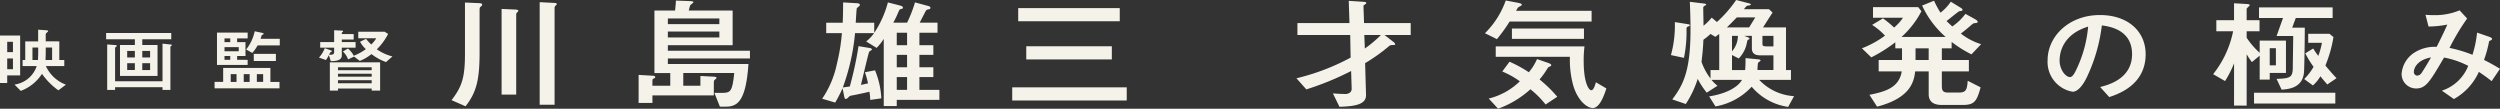<svg xmlns="http://www.w3.org/2000/svg" viewBox="0 0 277.281 12.058"><rect x="0" y="0" width="277.281" height="12.058" fill="#333333" stroke="none"/><defs><style>.cls-1{fill:#f5f2e9;}</style></defs><g id="レイヤー_2" data-name="レイヤー 2"><g id="レイヤー_1-2" data-name="レイヤー 1"><path class="cls-1" d="M2.235,3.944v4.42H.8v.842H0V3.944Zm-.8.69H.8V5.782h.638Zm0,1.853H.8V7.675h.638Zm3.654.843A3.971,3.971,0,0,0,7.309,9.391l-.833.628A7.53,7.53,0,0,1,4.657,8.188,4.752,4.752,0,0,1,2.3,10.08l-.689-.7A3.029,3.029,0,0,0,4.071,7.33H2.507V6.655H2.8V4.588H4.232V3.293l.664.046c.39.03.441.03.441.115,0,.046-.051.084-.067.1-.179.145-.2.168-.2.352v.682H6.578V6.655h.553V7.33ZM3.6,5.27V6.655h.612c.008-.229.025-.474.025-.857V5.27ZM5.779,6.655V5.27H5.073v.482c0,.168,0,.321-.025.9Z"/><path class="cls-1" d="M13.309,8.425V4.993h1.648V4.357H11.77v-.7h7.224v.7H15.781v.636h1.692V8.425ZM18.025,4.84l.79.085c.163.014.247.022.247.084,0,.03-.008.038-.084.092a.139.139,0,0,0-.078.153V9.973h-.875v-.3h-5.26v.3h-.876V4.933l.841.06c.042,0,.23.016.23.1,0,.039-.018.046-.136.131a.134.134,0,0,0-.059.122V9.015h5.26Zm-3.068.812h-.85v.72h.85Zm-.85,1.356v.759h.85V7.008Zm2.541-.636v-.72h-.867v.72Zm-.867,1.4h.867V7.008h-.867Z"/><path class="cls-1" d="M24.755,7.537h5.236V9.084H31V9.8H23.8v-.72h.951Zm2.712-.9V7.2h-3.4V3.615h3.4v.643H26.3v.414h.927v1.54H26.3v.421ZM24.9,4.258v.414h.638V4.258Zm0,1.425H26.48V5.224H24.9Zm.638.529H24.9v.421h.638Zm.051,2.007v.865h.646V8.219Zm1.445,0v.865h.655V8.219Zm1.538-3.187a4.286,4.286,0,0,1-.586.835L27.3,5.491a4.888,4.888,0,0,0,.951-2.022l.842.177c.085.015.144.053.144.107s-.008.06-.144.106a.114.114,0,0,0-.076.085c-.077.245-.094.284-.119.36h2.132v.728Zm-.425,1.731V5.974H30.6v.789Zm.34,2.321h.7V8.219h-.7Z"/><path class="cls-1" d="M37.061,3.354l.791.039c.144.007.2.007.2.084,0,.039-.035.061-.1.1a.08.08,0,0,0-.042.07v.129h1.318v.606H37.911v.283H39.44v.62H37.911v.859c0,.6-.731.628-1.216.643l-.22-.674a3.5,3.5,0,0,1-.324.543l-.773-.267a3.484,3.484,0,0,0,.646-1.05l.612.223c.059.022.178.076.178.114s-.153.115-.186.138c-.026.046-.1.192-.137.26.349,0,.57,0,.57-.305V5.284H35.514v-.62h1.547Zm-.476,6.695V6.916H42.16v3.133h-.934v-.23h-3.74v.23Zm.9-2.589v.329h3.74V7.46Zm3.74.72h-3.74V8.5h3.74Zm0,.713h-3.74v.344h3.74ZM38.591,5.384a2.549,2.549,0,0,1,.645.8,5.827,5.827,0,0,0,1.343-.735,3.114,3.114,0,0,1-.645-.819l.663-.322a5.548,5.548,0,0,0,.578.627,3.034,3.034,0,0,0,.552-.688H39.738V3.522H42.67l.374.246a6.527,6.527,0,0,1-1.249,1.7,5.187,5.187,0,0,0,1.733.789l-.714.628A5.892,5.892,0,0,1,41.2,6a5.042,5.042,0,0,1-1.292.758l-.637-.483-.664.315a2.236,2.236,0,0,0-.577-.881Z"/><path class="cls-1" d="M53.148.349c.223.012.328.052.328.16s-.015.107-.209.281c-.044.04-.075.094-.075.281V5.828c0,2.96-.327,4.407-1.561,5.961l-1.548-.683c1.19-1.541,1.488-2.572,1.488-5.184V.281Zm2.485.642,1.517.068c.075,0,.342.012.342.147,0,.026-.059.094-.164.2a.345.345,0,0,0-.074.269V10.49H55.633Zm4.224-.75,1.563.08c.1,0,.342.014.342.134,0,.04-.015.054-.163.188a.394.394,0,0,0-.09.295V11.615H59.857Z"/><path class="cls-1" d="M74.876,1.165c.074-.776.09-.857.09-1.1L76.513.12c.09,0,.4.014.4.108s-.342.308-.371.375c-.045.081-.119.482-.149.562h4.865V5.011H74.073v.616h9.105v.857H74.073V7.1h8.942c-.284,4.018-1.147,4.729-2.5,4.729h-.669L79.235,10.3h.893c.923,0,1.1-.2,1.31-2.2H75.784V9.512h1.9V8.427l1.294.067c.342.013.492.027.492.147,0,.053-.12.147-.224.241-.074.067-.074.147-.074.268v1.434H72.362v.83H70.83V8.307l1.383.08c.328.013.462.026.462.16,0,.081-.045.094-.224.2-.089.054-.089.081-.089.188v.576h1.979V8.105H72.585V1.165Zm4.91.885H74.073v.63h5.713Zm0,1.446H74.073v.657h5.713Z"/><path class="cls-1" d="M96.352,5.305c.164.027.357.067.357.188,0,.053-.268.188-.3.241-.089.134-.773,3.1-.922,3.684l.788-.174a10.773,10.773,0,0,0-.341-1.232L97.051,7.8a9.286,9.286,0,0,1,.7,3.108l-1.234.174a5.075,5.075,0,0,0-.089-.911c-.343.094-1.548.349-1.994.429-.179.027-.208.067-.387.241a.413.413,0,0,1-.253.135c-.105,0-.134-.161-.164-.283l-.178-.91a15.5,15.5,0,0,1-.818,1.594l-1.444-.429a10.662,10.662,0,0,0,1.623-3.831,21.547,21.547,0,0,0,.564-3.443h-1.74V2.519h1.83c.029-.644.045-1.38.045-2.251l1.383.081c.268.012.476.026.476.213,0,.081-.312.295-.343.362s-.1,1.34-.118,1.6h2.053V3.644A11.337,11.337,0,0,0,98.479.268L99.773.6c.328.081.373.161.373.254,0,.108-.045.108-.283.161-.09.027-.149.161-.268.429a9.9,9.9,0,0,1-.521,1.072h1.532a14.511,14.511,0,0,0,.878-2.251l1.384.375c.253.067.327.121.327.228s-.059.147-.3.188a.275.275,0,0,0-.208.147c-.119.2-.58,1.125-.684,1.313h1.979V3.631h-2.008v1.38h1.546V6.082h-1.546v1.38h1.546V8.547h-1.546V9.968h2.216v1.111H99.461v.684H98.019V4.313a5.916,5.916,0,0,1-.79,1L96.069,4.6a4.59,4.59,0,0,0,.878-.924H94.834A23.785,23.785,0,0,1,93.48,9.7c.12-.012.67-.094.774-.107a39.754,39.754,0,0,0,.968-4.475Zm3.109-.294h1.145V3.631H99.461Zm1.145,2.451V6.082H99.461v1.38Zm0,2.506V8.547H99.461V9.968Z"/><path class="cls-1" d="M124.968,11.146h-12.7V9.687h12.7Zm-.774-8.789H112.933V.9h11.261Zm-.878,4.235h-9.491V5.131h9.491Z"/><path class="cls-1" d="M143.791,8.682A24.762,24.762,0,0,0,149.8,6.391l-.045-2.506H143.9V2.559h5.772L149.593.094,151.229.2c.209.013.313.04.313.148,0,.04-.179.173-.268.227-.045.027-.045.08-.045.16l.06,1.823h5.177V3.885h-2.9l1.027.8a.375.375,0,0,1,.148.229c0,.066-.089.08-.163.08-.312,0-.387,0-.58.174a19.362,19.362,0,0,1-2.589,1.836l.1,3.5c.03.965-.893,1.286-2.946,1.34l-.728-1.488c.475.054,1.308.068,1.308.068.417.026.79-.188.774-.59l-.06-1.956a32.264,32.264,0,0,1-4.968,2.037Zm7.527-4.8.06,1.5a13.568,13.568,0,0,0,1.785-1.5Z"/><path class="cls-1" d="M167.438,2.385a17.031,17.031,0,0,1-1.413,1.956L164.7,3.685A9.64,9.64,0,0,0,167.007.054L168.316.3c.4.08.476.147.476.241,0,.067-.313.214-.371.254s-.09.081-.269.4h8.376V2.385Zm-.014,4.461a14.07,14.07,0,0,1,2.142,1.166,5.753,5.753,0,0,0,.908-1.461l1.205.416c.089.026.372.134.372.254,0,.093-.045.107-.283.215-.044.013-.149.187-.179.227a9,9,0,0,1-.833,1.152,14.268,14.268,0,0,1,1.964,1.916l-1.294.858A10.489,10.489,0,0,0,169.744,9.9a10.836,10.836,0,0,1-3.585,2.158l-1.041-1.126a7.517,7.517,0,0,0,3.451-1.915,9.416,9.416,0,0,0-1.949-1.086Zm8.316-1.7a11.98,11.98,0,0,0-.09,1.621c0,2.545.611,3.242.834,3.242.268,0,.416-.523.521-.885l1.16.684c-.312.991-.8,2.17-1.5,2.17-.669,0-1.681-.844-2.172-2.492a10.775,10.775,0,0,1-.372-3.188h-8.226V5.145Zm-8.049-.832V3.162h7.99V4.313Z"/><path class="cls-1" d="M185.329,6.109a12.408,12.408,0,0,0,.431-3.658l1.443.229c.134.026.224.04.224.133,0,.041-.045.067-.15.108-.178.066-.222.134-.222.241a14.581,14.581,0,0,1-.284,3.255Zm13,5.747a6.5,6.5,0,0,1-4.046-2.237,7.112,7.112,0,0,1-4.017,2.184l-.7-1.113c1.578-.241,3.08-.857,3.646-1.835h-3.393a4.8,4.8,0,0,0,.67.657l-1.19.763a8.745,8.745,0,0,1-1-1.527,11.372,11.372,0,0,1-1.324,2.787l-1.5-.51c1.2-1.58,2.023-3.134,2.023-7.689,0-.375,0-1.354-.074-3.135l1.547.188c.193.026.267.066.267.12s-.074.081-.148.121c-.164.08-.179.16-.179.227,0,.4.03,1.514.03,2a6.028,6.028,0,0,0,.908-.9l.58.482A13.536,13.536,0,0,0,192.56,0l1.4.361c.074.014.223.054.223.148,0,.067-.075.081-.372.121-.089.013-.223.174-.387.388H196.2l.4.376c-.148.227-.892,1.379-1.055,1.647h2.544v4.73h.55V8.855h-3.526a5.789,5.789,0,0,0,3.868,1.809Zm-8.613-4.085h.967V3.765l-.432.321-.535-.321a6.526,6.526,0,0,1-.789.642c-.03.925-.119,1.7-.208,2.452a6.549,6.549,0,0,0,1,1.849Zm2.916-5.842c-.313.322-.477.5-1.1,1.112H194c.283-.455.64-1.045.685-1.112ZM195,6.578c.089.014.268.026.268.134,0,.054-.253.214-.283.255a6.555,6.555,0,0,0-.059.8h1.77V6.136h-1.5c-.7,0-.892-.362-.892-.764V3.979h-.848l.253.093c.253.094.327.135.327.188s-.03.094-.134.147c-.089.04-.089.068-.149.309a3.275,3.275,0,0,1-.907,1.768L192.1,6.1V7.771h1.458c.045-.469.045-1,.045-1.327Zm-2.9-2.6V5.693a2.62,2.62,0,0,0,.655-1.714Zm3.377,0v.844c0,.268.045.322.536.322h.684V3.979Z"/><path class="cls-1" d="M217.307.764c.208.133.357.2.357.321s-.06.121-.312.147c-.134.014-1.22.938-1.458,1.1.178.174.46.442.639.6a6.194,6.194,0,0,0,1.458-1.393l.952.522c.253.147.4.228.4.362,0,.094-.015.107-.342.147-.149.027-.164.04-.387.228-.551.482-.818.683-1.131.925A6.959,6.959,0,0,0,219.731,4.9L218.66,6.028a12.835,12.835,0,0,1-2.2-1.38v.71h-1.086v1.3h3v1.26h-3v1.46c0,.522,0,.884.654.884h1.294c.8,0,.849-.442.923-1.3l1.428.724c-.431,1.62-.729,1.955-2.023,1.955h-2.261c-1.16,0-1.473-.549-1.473-1.2V7.918h-1.5c-.134,1.058-.432,2.934-4.225,3.912l-.848-1.313c1.74-.349,3.288-.778,3.586-2.6h-2.56V6.658h2.589v-1.3h-.744v-.67a16.538,16.538,0,0,1-2.663,1.675l-1.041-1.005a10.733,10.733,0,0,0,2.558-1.406,7.428,7.428,0,0,0-1.427-1.192l1.205-.724a11.557,11.557,0,0,1,1.234,1.019,5.247,5.247,0,0,0,.983-1.085H207.74V.79h5.014l.357.456A10.13,10.13,0,0,1,210.9,4.1H215.8A10.4,10.4,0,0,1,213.186.616L214.51.08a10.781,10.781,0,0,0,.714,1.326A5.165,5.165,0,0,0,216.369.188Zm-3.392,5.894v-1.3h-1.458v1.3Z"/><path class="cls-1" d="M232.934,9.651c.847-.217,3.539-.884,3.539-3.646,0-2.738-2.557-3.078-3.351-3.187a18.532,18.532,0,0,1-1.669,5.755c-.135.279-.781,1.6-1.575,1.6a3.345,3.345,0,0,1-2.773-3.489c0-2.665,2.383-5.016,5.8-5.016,3.11,0,5.074,1.806,5.074,4.35,0,3.392-3.028,4.41-4.038,4.749Zm-4.5-2.968c0,1.079.687,1.866,1.158,1.866.3,0,.538-.5.713-.861A13.709,13.709,0,0,0,231.6,2.951C228.774,3.824,228.438,5.847,228.438,6.683Z"/><path class="cls-1" d="M247.786,7.02a11.359,11.359,0,0,1-1,1.969l-1.323-.763a11.143,11.143,0,0,0,2.216-4.756h-1.86V2.237h1.964V.361l1.369.081c.1,0,.372.027.372.12s-.342.335-.342.416V2.237h1.428V3.47h-1.428v.71a8.4,8.4,0,0,0,1.443,1.674V4.5h2.916V8.092h-1.8v.737h-1.115V6.176l-.863.71a7.544,7.544,0,0,1-.58-.87v5.693h-1.4ZM250,11.481V10.289h9.016v1.192Zm2.5-2.733c1.562-.054,1.8-.16,1.8-1.352,0-.108.044-2.868.044-3.4H252.5l.715-2h-2.663V.817h8.167V2H254.63l-.4,1.071h1.4c0,1.019-.045,4.542-.09,4.971-.163,1.675-1.637,1.849-2.484,1.9Zm-.074-3.4h-.685v1.9h.685Zm6.383-1.233a14.132,14.132,0,0,1-.893,3.148c.432.536.8.951,1.234,1.407l-1.026.7c-.565-.656-.625-.736-.759-.911a4.372,4.372,0,0,1-.833,1.019l-.967-.71a6.622,6.622,0,0,0,1.041-1.354,10.864,10.864,0,0,1-.921-1.5l.876-.536a8.654,8.654,0,0,0,.566.817,7.437,7.437,0,0,0,.4-1.447h-1.517V3.751h2.365Z"/><path class="cls-1" d="M276.043,4.066c.27.1.351.158.351.254s-.081.134-.149.158c-.161.073-.175.073-.2.243a12.75,12.75,0,0,1-.538,1.925c.579.292,1.01.522,1.776.982L276.353,9c-.269-.218-.646-.509-1.414-1.03a6.537,6.537,0,0,1-2.772,3.017l-1.332-.933a4.705,4.705,0,0,0,2.921-2.75,9.7,9.7,0,0,0-2.679-.921c-1.56,2.653-2,3.429-3.1,3.429A1.606,1.606,0,0,1,266.367,8.2a3.069,3.069,0,0,1,1.453-2.386,4.217,4.217,0,0,1,2.436-.619c.377-.751.754-1.49,1.184-2.47a11.131,11.131,0,0,1-2.086.217l-.335-1.3c.188.012.47.037.874.037a7.037,7.037,0,0,0,2.907-.534l.835.909a25.006,25.006,0,0,0-1.952,3.258,15.362,15.362,0,0,1,2.544.764,11.875,11.875,0,0,0,.511-2.459Zm-8.316,3.9a.4.4,0,0,0,.376.425.683.683,0,0,0,.525-.376c.188-.267.619-.969,1-1.648C268.036,6.659,267.727,7.616,267.727,7.967Z"/></g></g></svg>